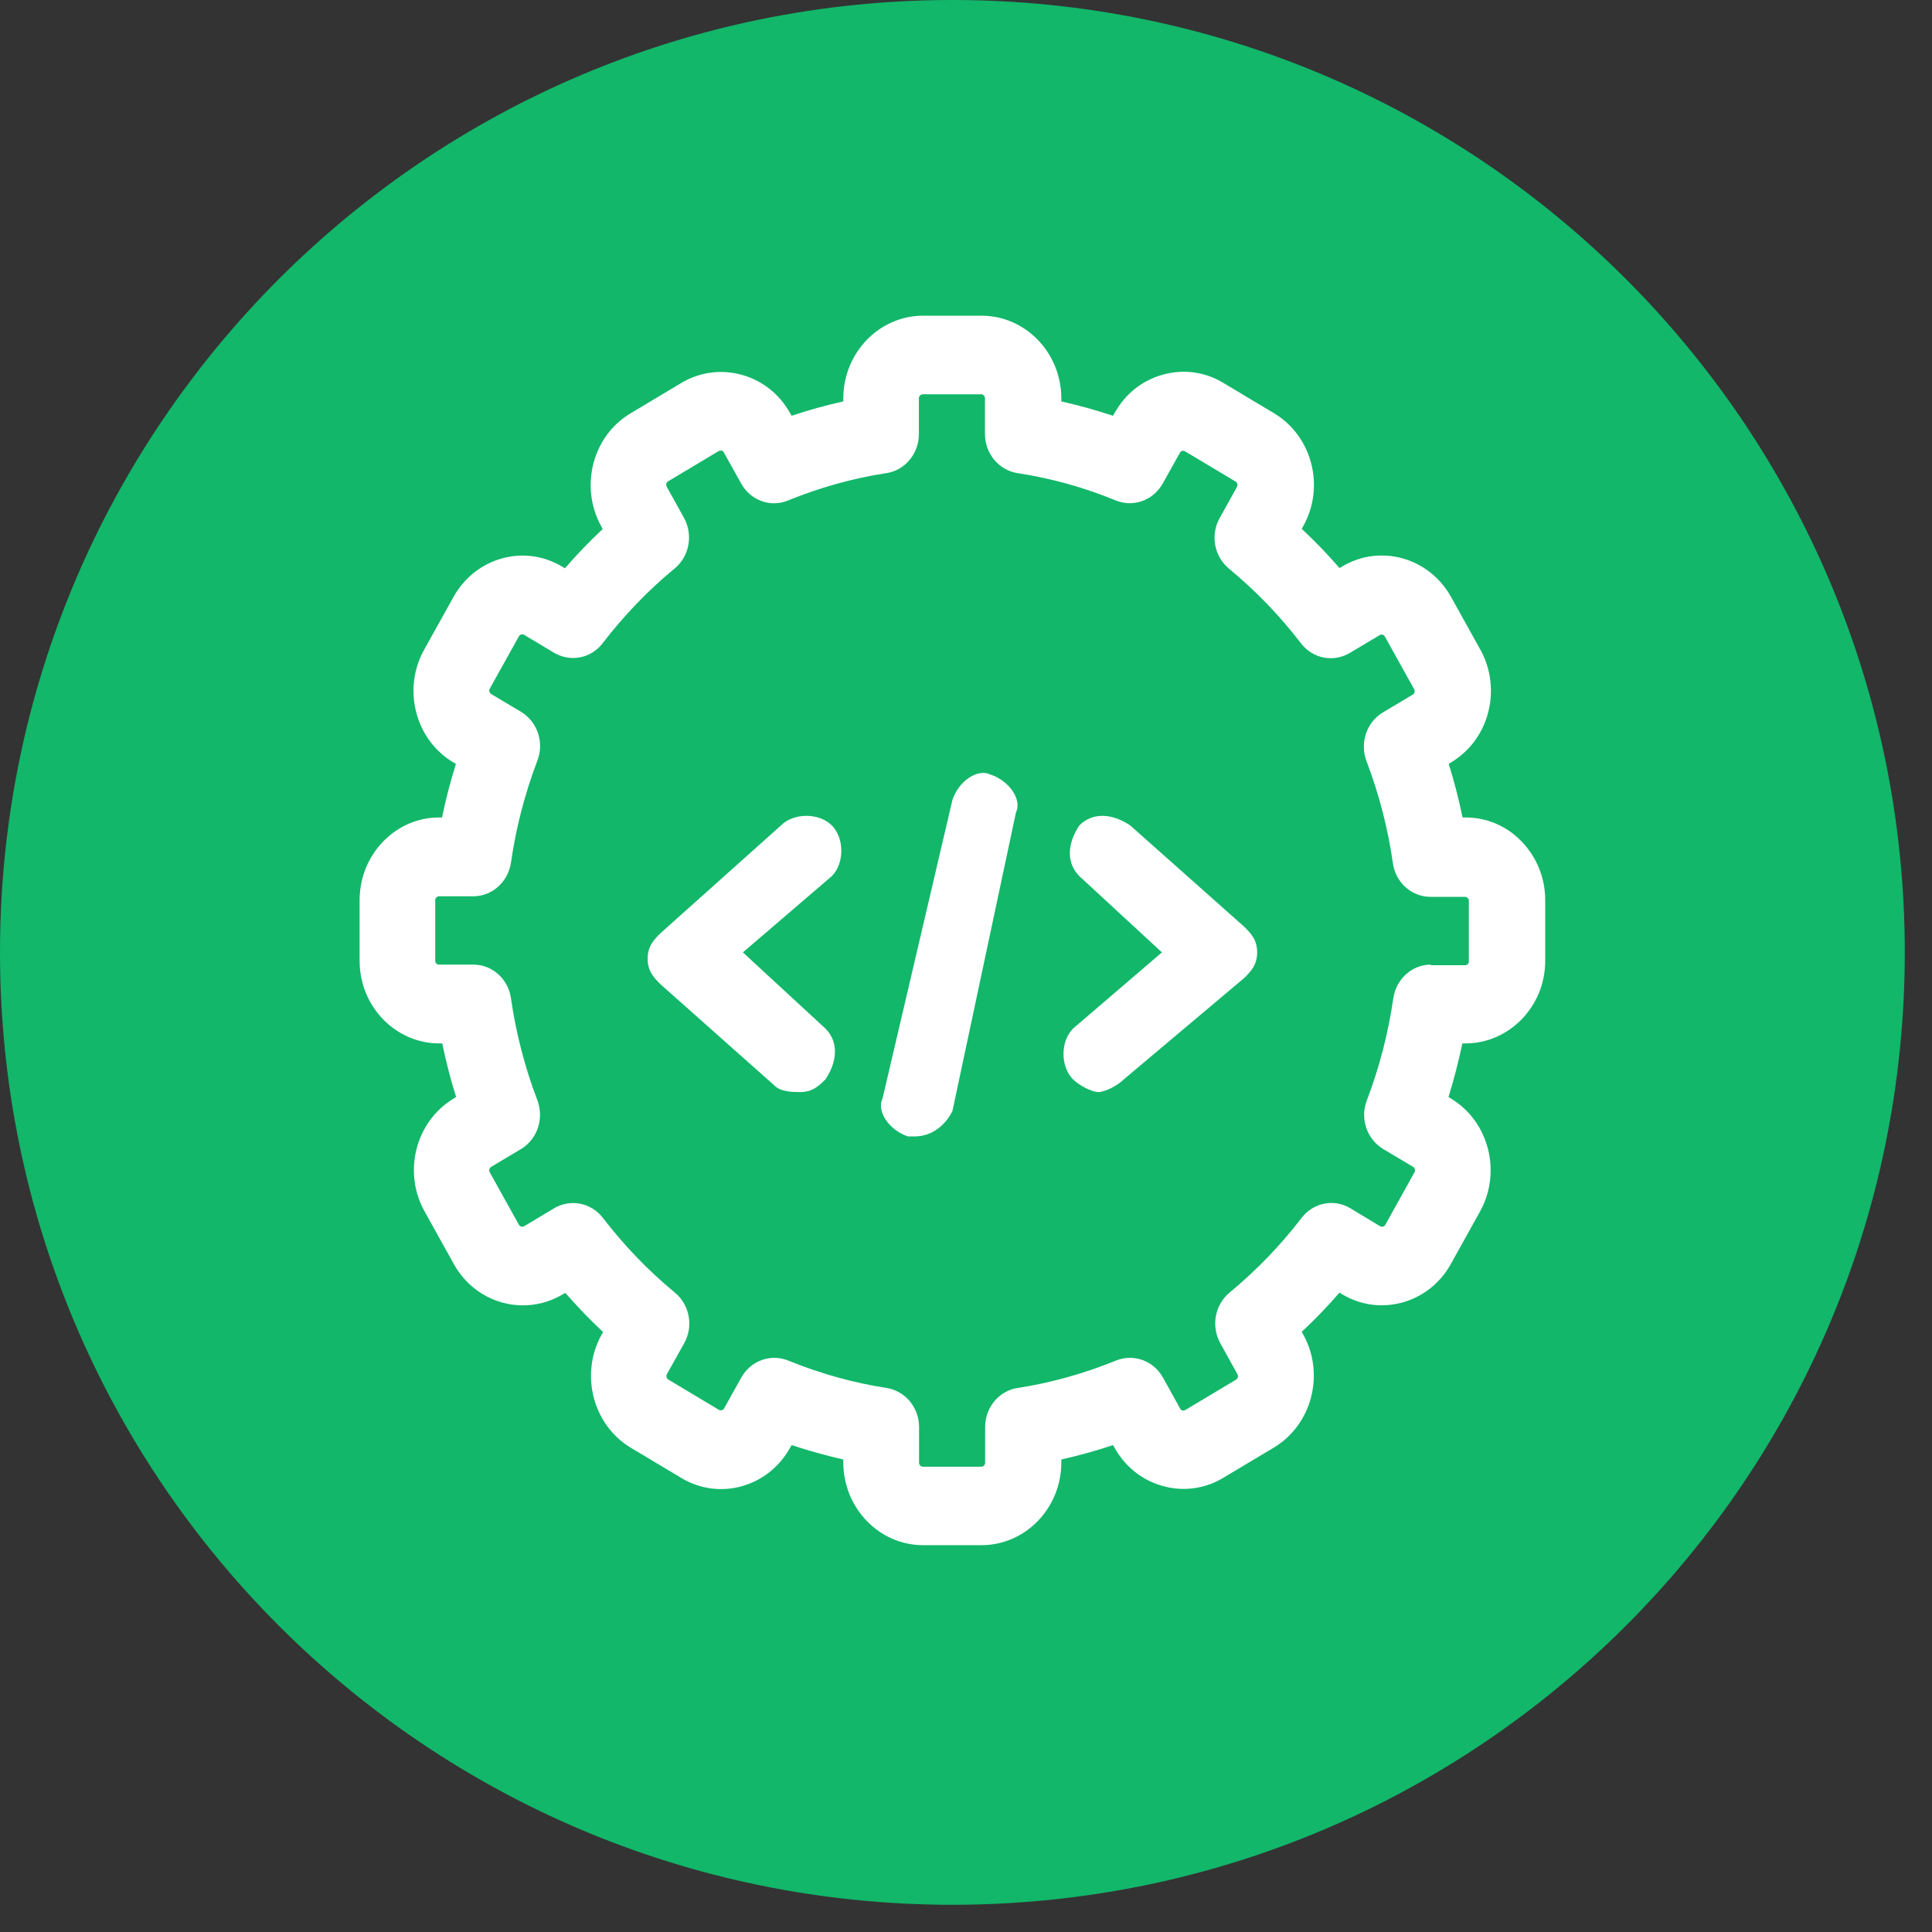<svg width="44" height="44" viewBox="0 0 44 44" fill="none" xmlns="http://www.w3.org/2000/svg">
<rect x="0" y="0" width="44" height="44" fill="#333333" stroke="none"/>
<g clip-path="url(#clip0_5_440)">
<path d="M21.69 43.38C33.669 43.38 43.38 33.669 43.38 21.69C43.38 9.711 33.669 0 21.69 0C9.711 0 0 9.711 0 21.69C0 33.669 9.711 43.38 21.69 43.38Z" fill="#12B76A"/>
<path d="M33.374 23.763C34.373 23.763 35.191 22.92 35.191 21.883V20.497C35.191 19.999 35 19.523 34.658 19.169C34.317 18.81 33.858 18.617 33.374 18.617H33.309C33.223 18.204 33.119 17.796 32.993 17.397L33.05 17.361C33.469 17.11 33.768 16.706 33.893 16.221C34.018 15.737 33.954 15.225 33.711 14.79L33.045 13.592C32.544 12.695 31.432 12.385 30.567 12.901C30.567 12.901 30.541 12.915 30.507 12.937C30.234 12.623 29.949 12.327 29.646 12.044L29.681 11.982C30.182 11.084 29.884 9.931 29.015 9.411L27.86 8.72C27.445 8.469 26.956 8.401 26.485 8.532C26.013 8.662 25.624 8.971 25.382 9.411C25.382 9.411 25.369 9.433 25.347 9.469C24.958 9.339 24.564 9.231 24.171 9.142V9.074C24.171 8.038 23.358 7.19 22.354 7.19H21.022C20.023 7.19 19.206 8.034 19.206 9.074V9.142C18.808 9.231 18.414 9.339 18.029 9.469L17.995 9.411C17.753 8.976 17.363 8.666 16.892 8.536C16.421 8.406 15.932 8.473 15.512 8.724L14.358 9.415C13.938 9.667 13.64 10.07 13.514 10.559C13.389 11.044 13.454 11.551 13.692 11.986L13.726 12.049C13.424 12.332 13.138 12.628 12.866 12.942L12.805 12.906C11.94 12.385 10.829 12.695 10.327 13.597L9.661 14.795C9.419 15.225 9.354 15.737 9.479 16.221C9.605 16.71 9.907 17.114 10.327 17.365C10.327 17.365 10.349 17.379 10.383 17.397C10.258 17.8 10.15 18.209 10.067 18.617H10.003C9.518 18.617 9.064 18.814 8.722 19.169C8.381 19.523 8.19 19.999 8.19 20.501V21.883C8.19 22.92 9.004 23.763 10.007 23.763H10.072C10.158 24.176 10.262 24.584 10.387 24.983L10.331 25.019C9.466 25.54 9.168 26.693 9.67 27.59L10.336 28.788C10.833 29.685 11.944 29.995 12.814 29.479L12.874 29.443C13.147 29.757 13.432 30.053 13.735 30.336L13.7 30.398C13.203 31.296 13.501 32.449 14.362 32.969L15.517 33.66C16.382 34.181 17.497 33.871 17.995 32.969L18.029 32.911C18.419 33.041 18.812 33.149 19.206 33.239V33.306C19.206 34.342 20.019 35.19 21.022 35.19H22.354C23.353 35.19 24.171 34.347 24.171 33.306V33.239C24.569 33.149 24.962 33.041 25.347 32.911L25.382 32.969C25.624 33.404 26.013 33.714 26.485 33.844C26.952 33.974 27.445 33.907 27.86 33.656L29.015 32.965C29.88 32.444 30.178 31.291 29.681 30.394C29.681 30.394 29.668 30.367 29.646 30.331C29.949 30.049 30.234 29.753 30.507 29.438L30.563 29.474C31.428 29.995 32.544 29.685 33.041 28.788L33.707 27.59C34.204 26.693 33.91 25.54 33.045 25.019C33.045 25.019 33.019 25.006 32.989 24.983C33.114 24.58 33.218 24.171 33.305 23.763H33.37H33.374ZM32.587 21.968C32.159 21.968 31.796 22.296 31.731 22.736C31.618 23.525 31.415 24.31 31.129 25.06C30.969 25.472 31.129 25.944 31.501 26.168L32.185 26.576C32.224 26.599 32.237 26.657 32.215 26.697L31.549 27.895C31.527 27.936 31.471 27.949 31.432 27.927L30.753 27.518C30.381 27.294 29.91 27.388 29.642 27.738C29.162 28.366 28.608 28.936 28.003 29.438C27.665 29.717 27.579 30.206 27.791 30.591L28.184 31.3C28.206 31.341 28.189 31.399 28.15 31.421L26.995 32.112C26.973 32.126 26.947 32.126 26.93 32.121C26.913 32.121 26.891 32.108 26.878 32.081L26.485 31.372C26.268 30.986 25.819 30.825 25.416 30.986C24.69 31.282 23.937 31.493 23.176 31.61C22.752 31.673 22.436 32.054 22.436 32.498V33.315C22.436 33.36 22.398 33.404 22.35 33.404H21.018C20.975 33.404 20.931 33.364 20.931 33.315V32.498C20.931 32.054 20.616 31.677 20.192 31.61C19.431 31.493 18.678 31.282 17.952 30.986C17.554 30.825 17.1 30.986 16.883 31.372L16.49 32.077C16.468 32.117 16.412 32.13 16.373 32.108L15.218 31.417C15.179 31.395 15.166 31.336 15.188 31.296L15.582 30.591C15.798 30.206 15.707 29.717 15.37 29.438C14.764 28.94 14.215 28.366 13.731 27.738C13.462 27.388 12.991 27.298 12.619 27.518L11.936 27.927C11.897 27.949 11.845 27.936 11.819 27.895L11.153 26.697C11.131 26.657 11.144 26.599 11.183 26.576L11.867 26.168C12.239 25.944 12.394 25.472 12.239 25.06C11.953 24.31 11.75 23.525 11.637 22.736C11.577 22.296 11.209 21.968 10.781 21.968H9.994C9.951 21.968 9.912 21.928 9.912 21.883V20.497C9.912 20.456 9.955 20.412 9.994 20.412H10.781C11.209 20.412 11.572 20.084 11.637 19.645C11.75 18.855 11.953 18.074 12.239 17.32C12.399 16.908 12.239 16.437 11.867 16.212L11.183 15.804C11.183 15.804 11.149 15.773 11.144 15.75C11.14 15.728 11.144 15.705 11.153 15.687L11.819 14.489C11.841 14.449 11.897 14.436 11.936 14.458L12.619 14.866C12.991 15.086 13.462 14.996 13.726 14.647C14.211 14.018 14.76 13.444 15.365 12.946C15.703 12.668 15.789 12.179 15.577 11.793L15.184 11.084C15.171 11.062 15.171 11.035 15.175 11.017C15.179 10.999 15.188 10.977 15.214 10.963L16.369 10.272C16.369 10.272 16.412 10.259 16.434 10.263C16.451 10.263 16.473 10.277 16.485 10.304L16.879 11.012C17.095 11.398 17.549 11.564 17.947 11.398C18.674 11.102 19.426 10.891 20.188 10.775C20.611 10.712 20.927 10.331 20.927 9.886V9.07C20.927 9.025 20.966 8.98 21.014 8.98H22.346C22.389 8.98 22.432 9.021 22.432 9.07V9.886C22.432 10.331 22.748 10.707 23.172 10.775C23.933 10.891 24.685 11.098 25.412 11.398C25.81 11.56 26.264 11.398 26.48 11.012L26.874 10.308C26.887 10.281 26.908 10.272 26.926 10.268C26.943 10.268 26.965 10.263 26.986 10.277L28.141 10.968C28.18 10.99 28.193 11.048 28.171 11.089L27.778 11.798C27.561 12.184 27.652 12.672 27.99 12.951C28.595 13.453 29.149 14.023 29.629 14.651C29.897 15.001 30.368 15.091 30.74 14.871L31.424 14.463C31.462 14.44 31.519 14.454 31.54 14.498L32.206 15.696C32.219 15.723 32.219 15.746 32.215 15.764C32.211 15.786 32.198 15.804 32.176 15.818L31.493 16.226C31.121 16.45 30.965 16.921 31.121 17.334C31.406 18.083 31.61 18.868 31.722 19.658C31.782 20.098 32.15 20.425 32.578 20.425H33.365C33.391 20.425 33.413 20.439 33.426 20.452C33.439 20.465 33.452 20.483 33.452 20.51V21.897C33.452 21.942 33.413 21.982 33.37 21.982H32.583L32.587 21.968Z" fill="white"/>
<path d="M20.823 25.882H20.679C20.245 25.737 19.956 25.304 20.1 25.014L21.691 18.218C21.835 17.784 22.269 17.495 22.558 17.64C22.992 17.784 23.281 18.218 23.137 18.507L21.691 25.304C21.546 25.593 21.257 25.882 20.823 25.882Z" fill="white"/>
<path d="M25.016 24.871C24.871 24.871 24.582 24.726 24.438 24.582C24.148 24.292 24.148 23.714 24.438 23.425L26.462 21.69L24.582 19.954C24.293 19.665 24.293 19.231 24.582 18.798C24.871 18.508 25.305 18.508 25.739 18.798L28.342 21.111C28.486 21.256 28.631 21.4 28.631 21.69C28.631 21.979 28.486 22.123 28.342 22.268L25.594 24.582C25.45 24.726 25.161 24.871 25.016 24.871Z" fill="white"/>
<path d="M18.22 24.871C18.076 24.871 17.787 24.871 17.642 24.726L15.039 22.413C14.895 22.268 14.75 22.123 14.75 21.834C14.75 21.545 14.895 21.4 15.039 21.256L17.787 18.798C18.076 18.508 18.654 18.508 18.943 18.798C19.233 19.087 19.233 19.665 18.943 19.954L16.919 21.69L18.799 23.425C19.088 23.714 19.088 24.148 18.799 24.582C18.654 24.726 18.51 24.871 18.22 24.871Z" fill="white"/>
</g>
<defs>
<clipPath id="clip0_5_440">
<rect width="44" height="44" fill="white"/>
</clipPath>
</defs>
</svg>
